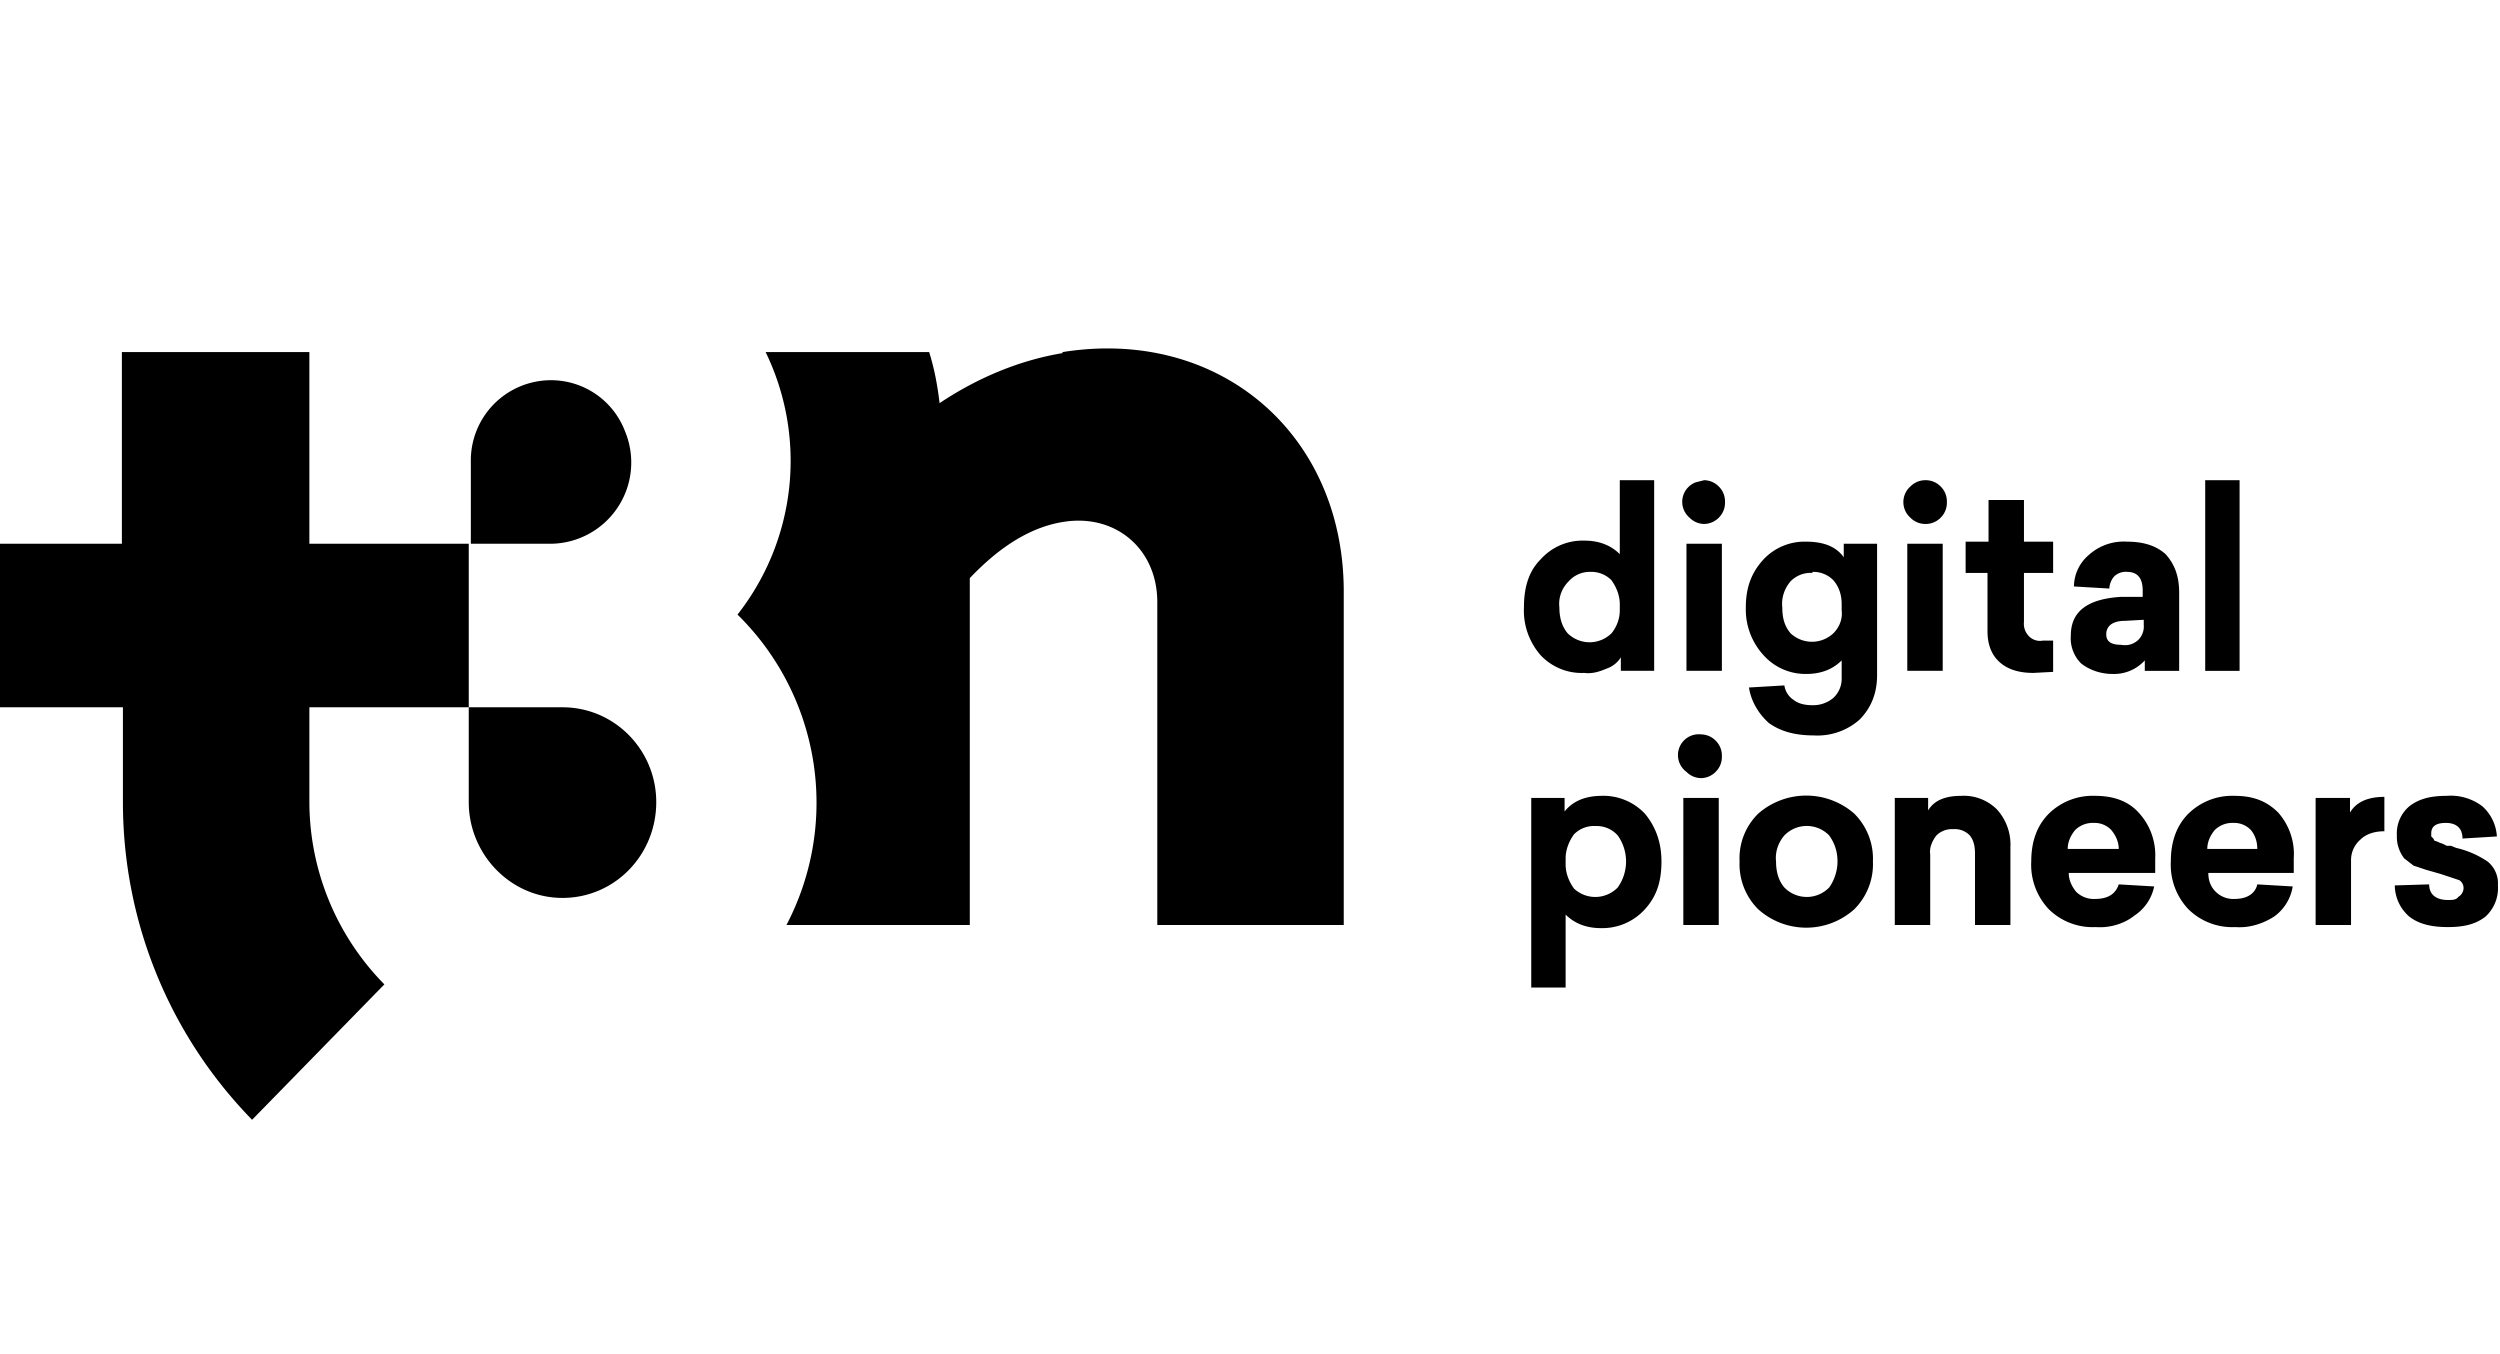 <svg xmlns="http://www.w3.org/2000/svg" fill="none" width="240" height="130" viewBox="0 0 240 130">
  <path fill="currentColor" d="M158.8 64.4h-3.2v-1.3c-.3.5-.8.9-1.4 1.1-.7.3-1.4.5-2.1.4a5.4 5.4 0 01-4.2-1.7 6.5 6.5 0 01-1.6-4.6c0-2 .5-3.5 1.6-4.6a5.4 5.4 0 014.2-1.8c1.5 0 2.6.5 3.4 1.3v-7.1h3.3v18.3zm-6.2-9.5a2.7 2.7 0 00-2 .9c-.7.7-1 1.6-.9 2.5 0 .9.2 1.8.8 2.5a3 3 0 004.2 0c.5-.6.8-1.4.8-2.2V58c0-.8-.3-1.6-.8-2.3a2.7 2.7 0 00-2-.8zm11-8.8a2 2 0 011.4.6 2 2 0 01.6 1.5 2 2 0 01-.6 1.5 2 2 0 01-1.4.6 2 2 0 01-1.4-.6 2 2 0 01.6-3.4l.8-.2zm1.7 18.3h-3.4V52.2h3.4v12.2zm8.1-12.4c1.7 0 2.9.5 3.6 1.5v-1.3h3.2v12.6c0 1.8-.6 3.2-1.7 4.3a6.1 6.1 0 01-4.4 1.5c-1.8 0-3.2-.4-4.3-1.2-1-.9-1.7-2.1-1.9-3.4l3.4-.2a2 2 0 00.9 1.4c.5.4 1.2.5 1.8.5a3 3 0 002-.7 2.5 2.5 0 00.8-1.9v-1.7c-.8.8-1.9 1.3-3.4 1.3a5.4 5.4 0 01-4.1-1.8 6.5 6.5 0 01-1.7-4.6c0-2 .6-3.4 1.7-4.6a5.4 5.4 0 014.1-1.7zm.6 3a2.7 2.7 0 00-2.1.8c-.6.7-.9 1.6-.8 2.5 0 1 .2 1.8.8 2.5a3 3 0 004.1 0c.6-.6.9-1.4.8-2.2V58c0-.8-.2-1.6-.8-2.3a2.7 2.7 0 00-2-.8zm10.8-8.9a2 2 0 011.5.6 2 2 0 01.6 1.5 2 2 0 01-.6 1.5 2 2 0 01-1.5.6 2 2 0 01-1.4-.6 2 2 0 010-3 2 2 0 011.4-.6zm1.7 18.3h-3.4V52.2h3.4v12.2zm7.8-9.2v4.5a1.7 1.7 0 00.5 1.4c.3.3.8.5 1.3.4h1v3l-1.9.1c-1.3 0-2.4-.3-3.2-1-.8-.7-1.2-1.7-1.2-3V55h-2.1v-3h2.2v-4h3.4v4h2.8v3h-2.8zm9.9-3.2c1.6 0 2.8.4 3.7 1.2.8.9 1.3 2 1.3 3.7v7.5h-3.3v-1a4 4 0 01-3.1 1.3c-1 0-2.1-.3-3-1a3.4 3.4 0 01-1-2.7c0-2.3 1.6-3.5 4.8-3.7h2.1v-.6c0-1.2-.5-1.8-1.5-1.8a1.6 1.6 0 00-1.2.4c-.3.3-.5.8-.5 1.2l-3.4-.2a4 4 0 011.4-3 5 5 0 013.7-1.3zm1.6 7.5l-1.8.1c-1.2 0-1.8.5-1.8 1.3 0 .7.5 1 1.4 1 .6.1 1.1 0 1.6-.4a1.8 1.8 0 00.6-1.5v-.5zm9.2 4.9h-3.3V46.1h3.3v18.3zm-61.3 12a5.5 5.5 0 014.2 1.7c1 1.2 1.6 2.7 1.6 4.6 0 2-.5 3.4-1.6 4.6a5.5 5.5 0 01-4.2 1.8c-1.5 0-2.6-.5-3.4-1.3v7H147V76.6h3.2v1.3c.8-1 2-1.5 3.6-1.5zm-.5 2.9a2.7 2.7 0 00-2.1.8c-.5.7-.8 1.5-.8 2.3v.6c0 .8.3 1.6.8 2.3a3 3 0 004.2-.1 4.3 4.3 0 000-5 2.7 2.7 0 00-2.1-.9zm10.1-8.8a2 2 0 011.4.6 2 2 0 01.6 1.5 2 2 0 01-.6 1.5 2 2 0 01-1.4.6 2 2 0 01-1.4-.6 2 2 0 011.4-3.6zm1.7 18.3h-3.4V76.6h3.4v12.2zm3.8-10.7a7 7 0 019.2 0 6.1 6.1 0 011.8 4.6 6.1 6.1 0 01-1.8 4.6 6.9 6.9 0 01-9.2 0 6.1 6.1 0 01-1.8-4.6 6 6 0 011.8-4.6zm6.8 2.1a3 3 0 00-4.3 0c-.6.7-.9 1.6-.8 2.5 0 .9.2 1.8.8 2.5a3 3 0 004.3 0c.5-.7.8-1.6.8-2.5 0-1-.3-1.8-.8-2.5zm12.7-3.8a4.5 4.5 0 013.4 1.3 5 5 0 011.3 3.6v7.5h-3.4V82c0-.7-.1-1.3-.5-1.8a2 2 0 00-1.6-.6 2.1 2.1 0 00-1.6.6c-.4.5-.7 1.2-.6 1.8v6.8h-3.4V76.6h3.2v1.2c.6-1 1.7-1.4 3.2-1.4zm18.6 7.4h-8.3c0 .7.3 1.3.7 1.8a2.4 2.4 0 001.8.7c1.3 0 2-.5 2.3-1.4l3.4.2a4.4 4.4 0 01-1.9 2.8c-1 .8-2.4 1.2-3.7 1.1a6 6 0 01-4.5-1.7 6.2 6.2 0 01-1.7-4.6c0-2 .6-3.5 1.7-4.6a6 6 0 014.4-1.7c1.8 0 3.2.5 4.2 1.6a6 6 0 011.6 4.4v1.4zM201 79a2.4 2.4 0 00-1.8.7c-.4.5-.7 1.1-.7 1.8h4.9c0-.7-.3-1.3-.7-1.8a2.2 2.2 0 00-1.7-.7zm19.1 4.8H212c0 .7.2 1.3.7 1.8a2.4 2.4 0 001.8.7c1.2 0 2-.5 2.2-1.4l3.4.2a4.4 4.4 0 01-1.8 2.9c-1.1.7-2.4 1.1-3.7 1a6 6 0 01-4.5-1.7 6.2 6.2 0 01-1.7-4.6c0-2 .6-3.5 1.7-4.6a6 6 0 014.4-1.7c1.8 0 3.1.5 4.2 1.6a6 6 0 011.5 4.4v1.4zm-5.7-4.8a2.4 2.4 0 00-1.8.7c-.4.5-.7 1.1-.7 1.8h4.8c0-.7-.2-1.3-.6-1.8a2.2 2.2 0 00-1.7-.7zm14.5-2.5v3.3c-.8 0-1.7.2-2.3.8a2.6 2.6 0 00-.9 2v6.2h-3.4V76.6h3.3V78c.6-1 1.7-1.5 3.3-1.5zm6-.1a5 5 0 013.4 1 4.2 4.2 0 011.4 2.9l-3.3.2c0-1-.6-1.5-1.6-1.5-.9 0-1.4.3-1.4 1v.3l.2.2.1.2.3.1.2.1.3.1.4.2h.4l.5.2a9 9 0 013 1.3 2.7 2.7 0 011 2.3 3.7 3.7 0 01-1.2 3c-.9.7-2 1-3.6 1s-2.8-.3-3.7-1a4 4 0 01-1.4-3l3.3-.1c0 1 .7 1.5 1.8 1.5.4 0 .8 0 1-.3a1 1 0 00.5-.8.9.9 0 00-.4-.8l-1.8-.6-1.4-.4-1.2-.4-.9-.7a3.4 3.4 0 01-.7-2.2 3.4 3.4 0 011.2-2.8c.9-.7 2-1 3.6-1zM102 33.9c-4.2.7-8.2 2.4-11.8 4.8-.2-1.7-.5-3.3-1-4.9H73.5A23.9 23.9 0 0170.8 59a25.3 25.3 0 014.7 29.8h17.6V55.5c2-2.1 5.1-4.8 9-5.4 5-.8 9 2.6 9 7.7v31H129v-32c0-15.2-12-25.4-27-23zM52.9 52.2a7.8 7.8 0 007.1-10.8 7.6 7.6 0 00-7.1-4.9 7.7 7.7 0 00-7.7 7.8v7.9h7.7zM54 67.9h-9V77c0 5 4 9.2 9 9.2s9-4.1 9-9.2c0-5-4-9.1-9-9.1zm-9 0V52.2H29.7V33.8h-18v18.4H0v15.7h11.8V77c0 11.4 4.4 22.3 12.4 30.5l12.7-13A25 25 0 0129.7 77v-9.1h15.4z"/>
</svg>
